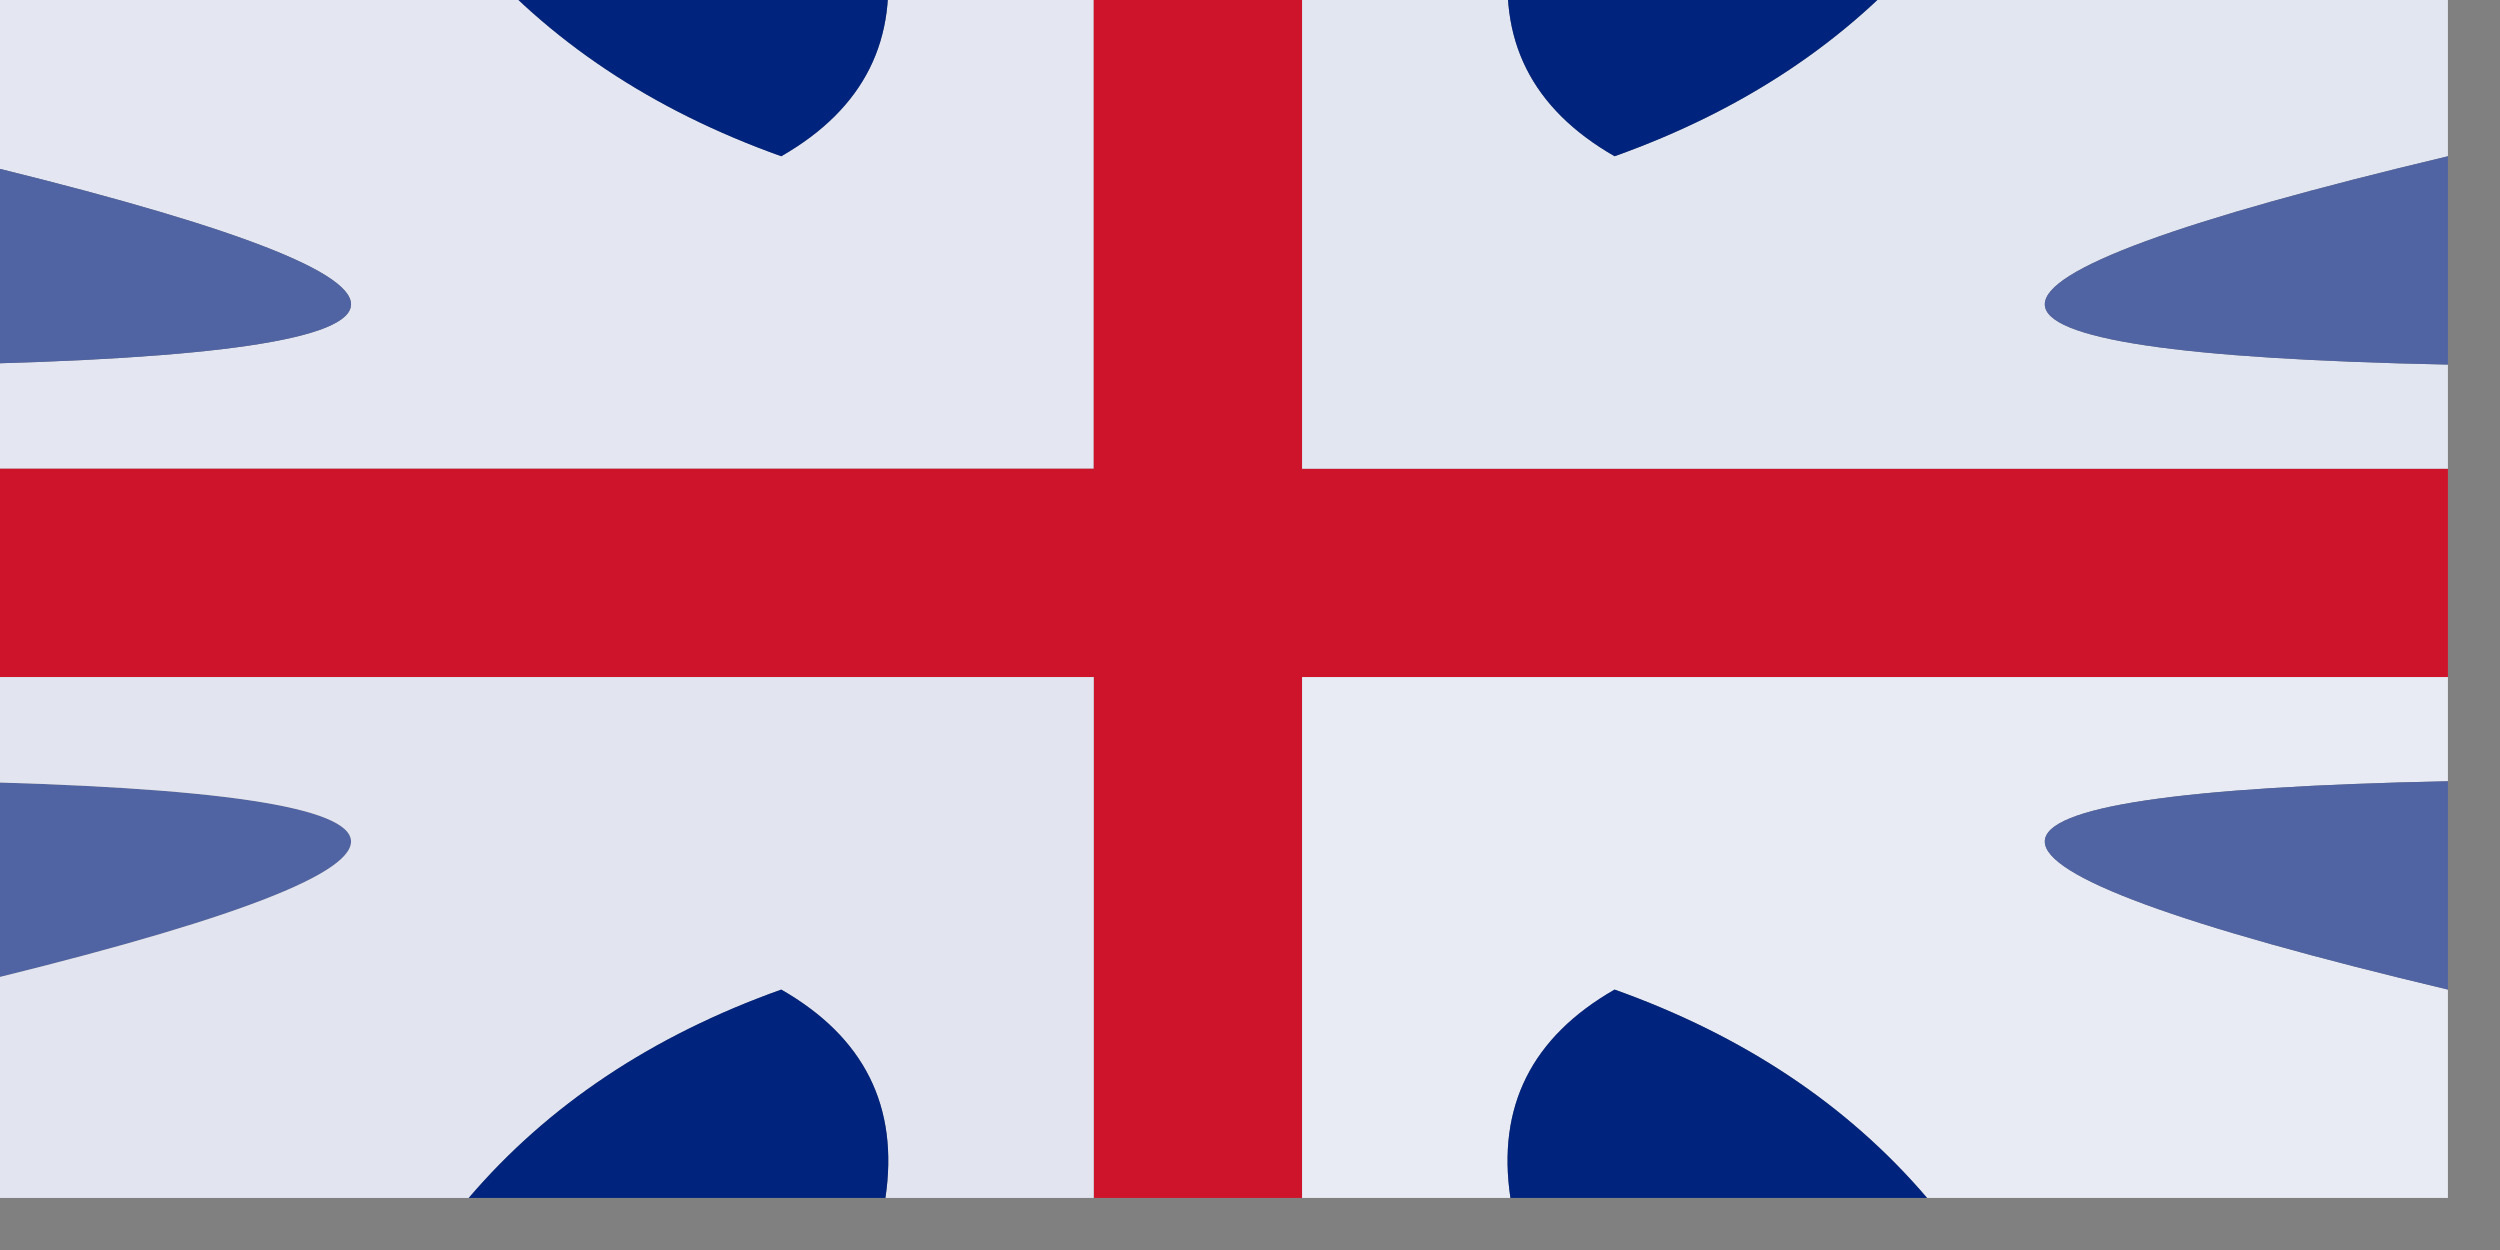 <?xml version="1.0" encoding="UTF-8"?>
<!DOCTYPE svg PUBLIC "-//W3C//DTD SVG 1.1//EN" "http://www.w3.org/Graphics/SVG/1.1/DTD/svg11.dtd">
<svg xmlns="http://www.w3.org/2000/svg" version="1.1" width="24px" height="12px" style="shape-rendering:geometricPrecision; text-rendering:geometricPrecision; image-rendering:optimizeQuality; fill-rule:evenodd; clip-rule:evenodd" xmlns:xlink="http://www.w3.org/1999/xlink">
<rect width="100%" height="100%" fill="#808080" stroke="none"/>
<g><path style="opacity:1" fill="#e4e7f1" d="M -0.5,-0.5 C 1.167,-0.5 2.833,-0.5 4.5,-0.5C 5.261,0.391 6.261,1.058 7.5,1.5C 8.298,1.043 8.631,0.376 8.5,-0.5C 9.167,-0.5 9.833,-0.5 10.5,-0.5C 10.5,1.167 10.5,2.833 10.5,4.5C 6.833,4.5 3.167,4.5 -0.5,4.5C -0.5,4.167 -0.5,3.833 -0.5,3.5C 4.66,3.395 4.66,2.728 -0.5,1.5C -0.5,0.833 -0.5,0.167 -0.5,-0.5 Z"/></g>
<g><path style="opacity:1" fill="#00247d" d="M 4.5,-0.5 C 5.833,-0.5 7.167,-0.5 8.5,-0.5C 8.631,0.376 8.298,1.043 7.5,1.5C 6.261,1.058 5.261,0.391 4.5,-0.5 Z"/></g>
<g><path style="opacity:1" fill="#ce142a" d="M 10.5,-0.5 C 11.167,-0.5 11.833,-0.5 12.5,-0.5C 12.5,1.167 12.5,2.833 12.5,4.5C 16.167,4.5 19.833,4.5 23.5,4.5C 23.5,5.167 23.5,5.833 23.5,6.5C 19.833,6.5 16.167,6.5 12.5,6.5C 12.5,8.167 12.5,9.833 12.5,11.5C 11.833,11.5 11.167,11.5 10.5,11.5C 10.5,9.833 10.5,8.167 10.5,6.5C 6.833,6.5 3.167,6.5 -0.5,6.5C -0.5,5.833 -0.5,5.167 -0.5,4.5C 3.167,4.5 6.833,4.5 10.5,4.5C 10.5,2.833 10.5,1.167 10.5,-0.5 Z"/></g>
<g><path style="opacity:1" fill="#5063a3" d="M -0.5,1.5 C 4.66,2.728 4.66,3.395 -0.5,3.5C -0.5,2.833 -0.5,2.167 -0.5,1.5 Z"/></g>
<g><path style="opacity:1" fill="#e2e6f0" d="M 12.5,-0.5 C 13.167,-0.5 13.833,-0.5 14.5,-0.5C 14.369,0.376 14.703,1.043 15.5,1.5C 16.739,1.058 17.739,0.391 18.5,-0.5C 20.167,-0.5 21.833,-0.5 23.5,-0.5C 23.5,0.167 23.5,0.833 23.5,1.5C 18.34,2.728 18.34,3.395 23.5,3.5C 23.5,3.833 23.5,4.167 23.5,4.5C 19.833,4.5 16.167,4.5 12.5,4.5C 12.5,2.833 12.5,1.167 12.5,-0.5 Z"/></g>
<g><path style="opacity:1" fill="#00247d" d="M 14.5,-0.5 C 15.833,-0.5 17.167,-0.5 18.5,-0.5C 17.739,0.391 16.739,1.058 15.5,1.5C 14.703,1.043 14.369,0.376 14.5,-0.5 Z"/></g>
<g><path style="opacity:1" fill="#5063a3" d="M 23.5,1.5 C 23.5,2.167 23.5,2.833 23.5,3.5C 18.34,3.395 18.34,2.728 23.5,1.5 Z"/></g>
<g><path style="opacity:1" fill="#5063a3" d="M -0.5,7.5 C 4.66,7.605 4.66,8.272 -0.5,9.5C -0.5,8.833 -0.5,8.167 -0.5,7.5 Z"/></g>
<g><path style="opacity:1" fill="#e2e5f0" d="M -0.5,7.5 C -0.5,7.167 -0.5,6.833 -0.5,6.5C 3.167,6.5 6.833,6.5 10.5,6.5C 10.5,8.167 10.5,9.833 10.5,11.5C 9.833,11.5 9.167,11.5 8.5,11.5C 8.631,10.624 8.298,9.957 7.5,9.5C 6.261,9.942 5.261,10.609 4.5,11.5C 2.833,11.5 1.167,11.5 -0.5,11.5C -0.5,10.833 -0.5,10.167 -0.5,9.5C 4.66,8.272 4.66,7.605 -0.5,7.5 Z"/></g>
<g><path style="opacity:1" fill="#e8ebf3" d="M 23.5,6.5 C 23.5,6.833 23.5,7.167 23.5,7.5C 18.34,7.605 18.34,8.272 23.5,9.5C 23.5,10.167 23.5,10.833 23.5,11.5C 21.833,11.5 20.167,11.5 18.5,11.5C 17.739,10.609 16.739,9.942 15.5,9.5C 14.703,9.957 14.369,10.624 14.5,11.5C 13.833,11.5 13.167,11.5 12.5,11.5C 12.5,9.833 12.5,8.167 12.5,6.5C 16.167,6.5 19.833,6.5 23.5,6.5 Z"/></g>
<g><path style="opacity:1" fill="#5063a3" d="M 23.5,7.5 C 23.5,8.167 23.5,8.833 23.5,9.5C 18.34,8.272 18.34,7.605 23.5,7.5 Z"/></g>
<g><path style="opacity:1" fill="#00247d" d="M 8.5,11.5 C 7.167,11.5 5.833,11.5 4.5,11.5C 5.261,10.609 6.261,9.942 7.5,9.5C 8.298,9.957 8.631,10.624 8.5,11.5 Z"/></g>
<g><path style="opacity:1" fill="#00247d" d="M 18.5,11.5 C 17.167,11.5 15.833,11.5 14.5,11.5C 14.369,10.624 14.703,9.957 15.5,9.5C 16.739,9.942 17.739,10.609 18.5,11.5 Z"/></g>
</svg>

